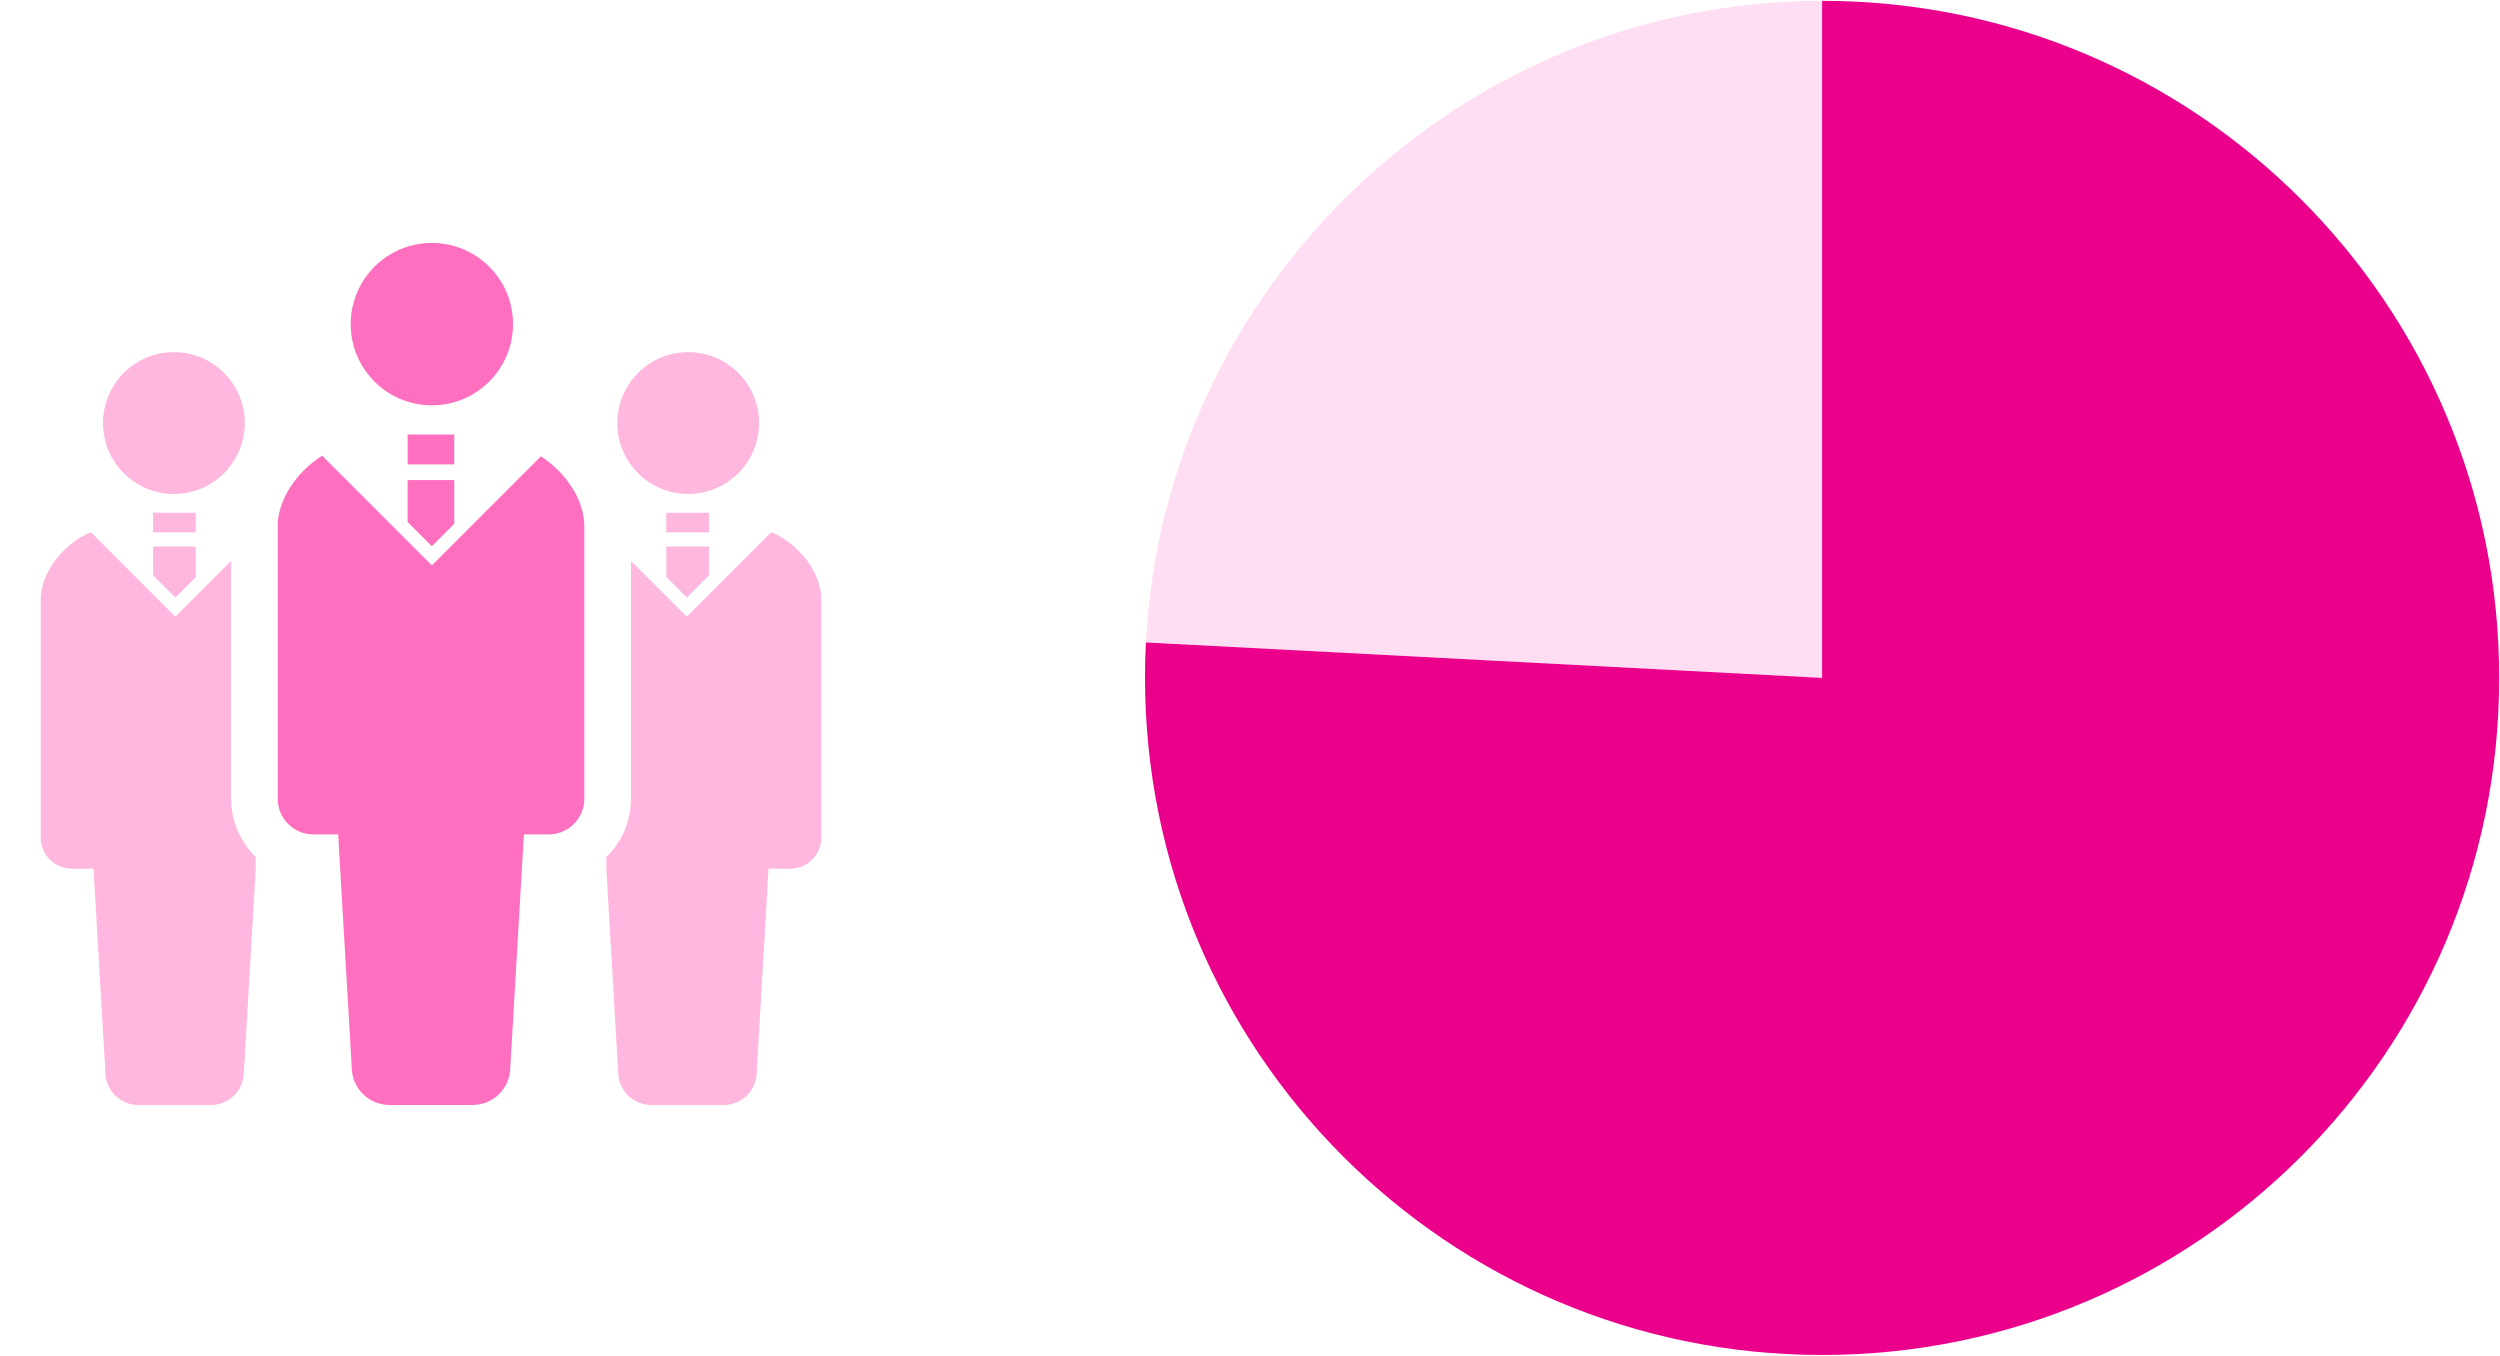 <svg width="319" height="173" viewBox="0 0 319 173" fill="none" xmlns="http://www.w3.org/2000/svg">
<path d="M232.5 86.5L146.224 81.977C148.618 36.233 186.694 0.104 232.5 0.104V86.5Z" fill="#FFDDF2"/>
<path d="M232.5 86.5V0.104C280.215 0.104 318.896 38.785 318.896 86.5C318.896 134.215 280.215 172.896 232.5 172.896C184.785 172.896 146.104 134.215 146.104 86.5C146.104 84.591 146.12 83.882 146.224 81.977L232.5 86.5Z" fill="#EB008B"/>
<g clip-path="url(#clip0_561_5630)">
<path d="M55.106 51.718C60.828 51.718 65.464 47.079 65.464 41.362C65.464 35.637 60.828 31 55.106 31C49.382 31 44.748 35.637 44.748 41.362C44.748 47.079 49.382 51.718 55.106 51.718Z" fill="#FF6FBF"/>
<path d="M69.013 58.23L55.106 72.138L41.111 58.145C37.941 60.116 35.437 63.711 35.437 67.107V101.925C35.437 104.436 37.471 106.469 39.982 106.469C41.214 106.469 39.982 106.469 43.152 106.469L44.88 136.164C44.88 138.835 47.046 141 49.718 141C50.843 141 52.924 141 55 141C57.078 141 59.155 141 60.283 141C62.954 141 65.118 138.835 65.118 136.164L66.848 106.469C70.018 106.469 68.782 106.469 70.018 106.469C72.527 106.469 74.561 104.436 74.561 101.925V67.107C74.561 63.758 72.126 60.219 69.013 58.23Z" fill="#FF6FBF"/>
<path d="M52.009 66.607L55.1 69.698L57.967 66.833V61.254H52.009V66.607Z" fill="#FF6FBF"/>
<path d="M57.961 55.447H52.012V59.259H57.961V55.447Z" fill="#FF6FBF"/>
<path d="M87.809 63.03C92.811 63.03 96.855 58.979 96.855 53.983C96.855 48.986 92.811 44.935 87.809 44.935C82.814 44.935 78.766 48.986 78.766 53.983C78.766 58.979 82.814 63.03 87.809 63.03Z" fill="#FFB6DF"/>
<path d="M98.413 67.907L87.627 78.691L80.511 71.574V101.925C80.511 104.844 79.303 107.471 77.371 109.373V110.845L78.88 136.776C78.88 139.108 80.774 141 83.105 141C84.091 141 85.904 141 87.718 141C89.534 141 91.349 141 92.332 141C94.666 141 96.556 139.108 96.556 136.776L98.066 110.845C100.835 110.845 99.757 110.845 100.835 110.845C103.027 110.845 104.802 109.07 104.802 106.874V76.47C104.802 73.004 101.822 69.31 98.413 67.907Z" fill="#FFB6DF"/>
<path d="M87.632 76.242L90.465 73.411V69.741H85.025V73.635L87.632 76.242Z" fill="#FFB6DF"/>
<path d="M90.468 65.424H85.023V67.927H90.468V65.424Z" fill="#FFB6DF"/>
<path d="M22.191 63.03C27.186 63.03 31.235 58.979 31.235 53.983C31.235 48.986 27.186 44.935 22.191 44.935C17.189 44.935 13.146 48.986 13.146 53.983C13.146 58.979 17.189 63.03 22.191 63.03Z" fill="#FFB6DF"/>
<path d="M29.489 71.574L22.373 78.691L11.588 67.907C8.178 69.31 5.198 73.004 5.198 76.47V106.874C5.198 109.07 6.974 110.845 9.166 110.845C10.243 110.845 9.166 110.845 11.935 110.845L13.444 136.776C13.444 139.108 15.335 141 17.668 141C18.651 141 20.466 141 22.282 141C24.097 141 25.909 141 26.896 141C29.227 141 31.12 139.108 31.12 136.776L32.63 110.845V109.373C30.697 107.471 29.49 104.844 29.49 101.925V71.574H29.489Z" fill="#FFB6DF"/>
<path d="M22.368 76.242L24.975 73.635V69.741H19.535V73.411L22.368 76.242Z" fill="#FFB6DF"/>
<path d="M24.977 65.424H19.532V67.927H24.977V65.424Z" fill="#FFB6DF"/>
</g>
<defs>
<clipPath id="clip0_561_5630">
<rect width="110" height="110" fill="white" transform="translate(0 31)"/>
</clipPath>
</defs>
</svg>
